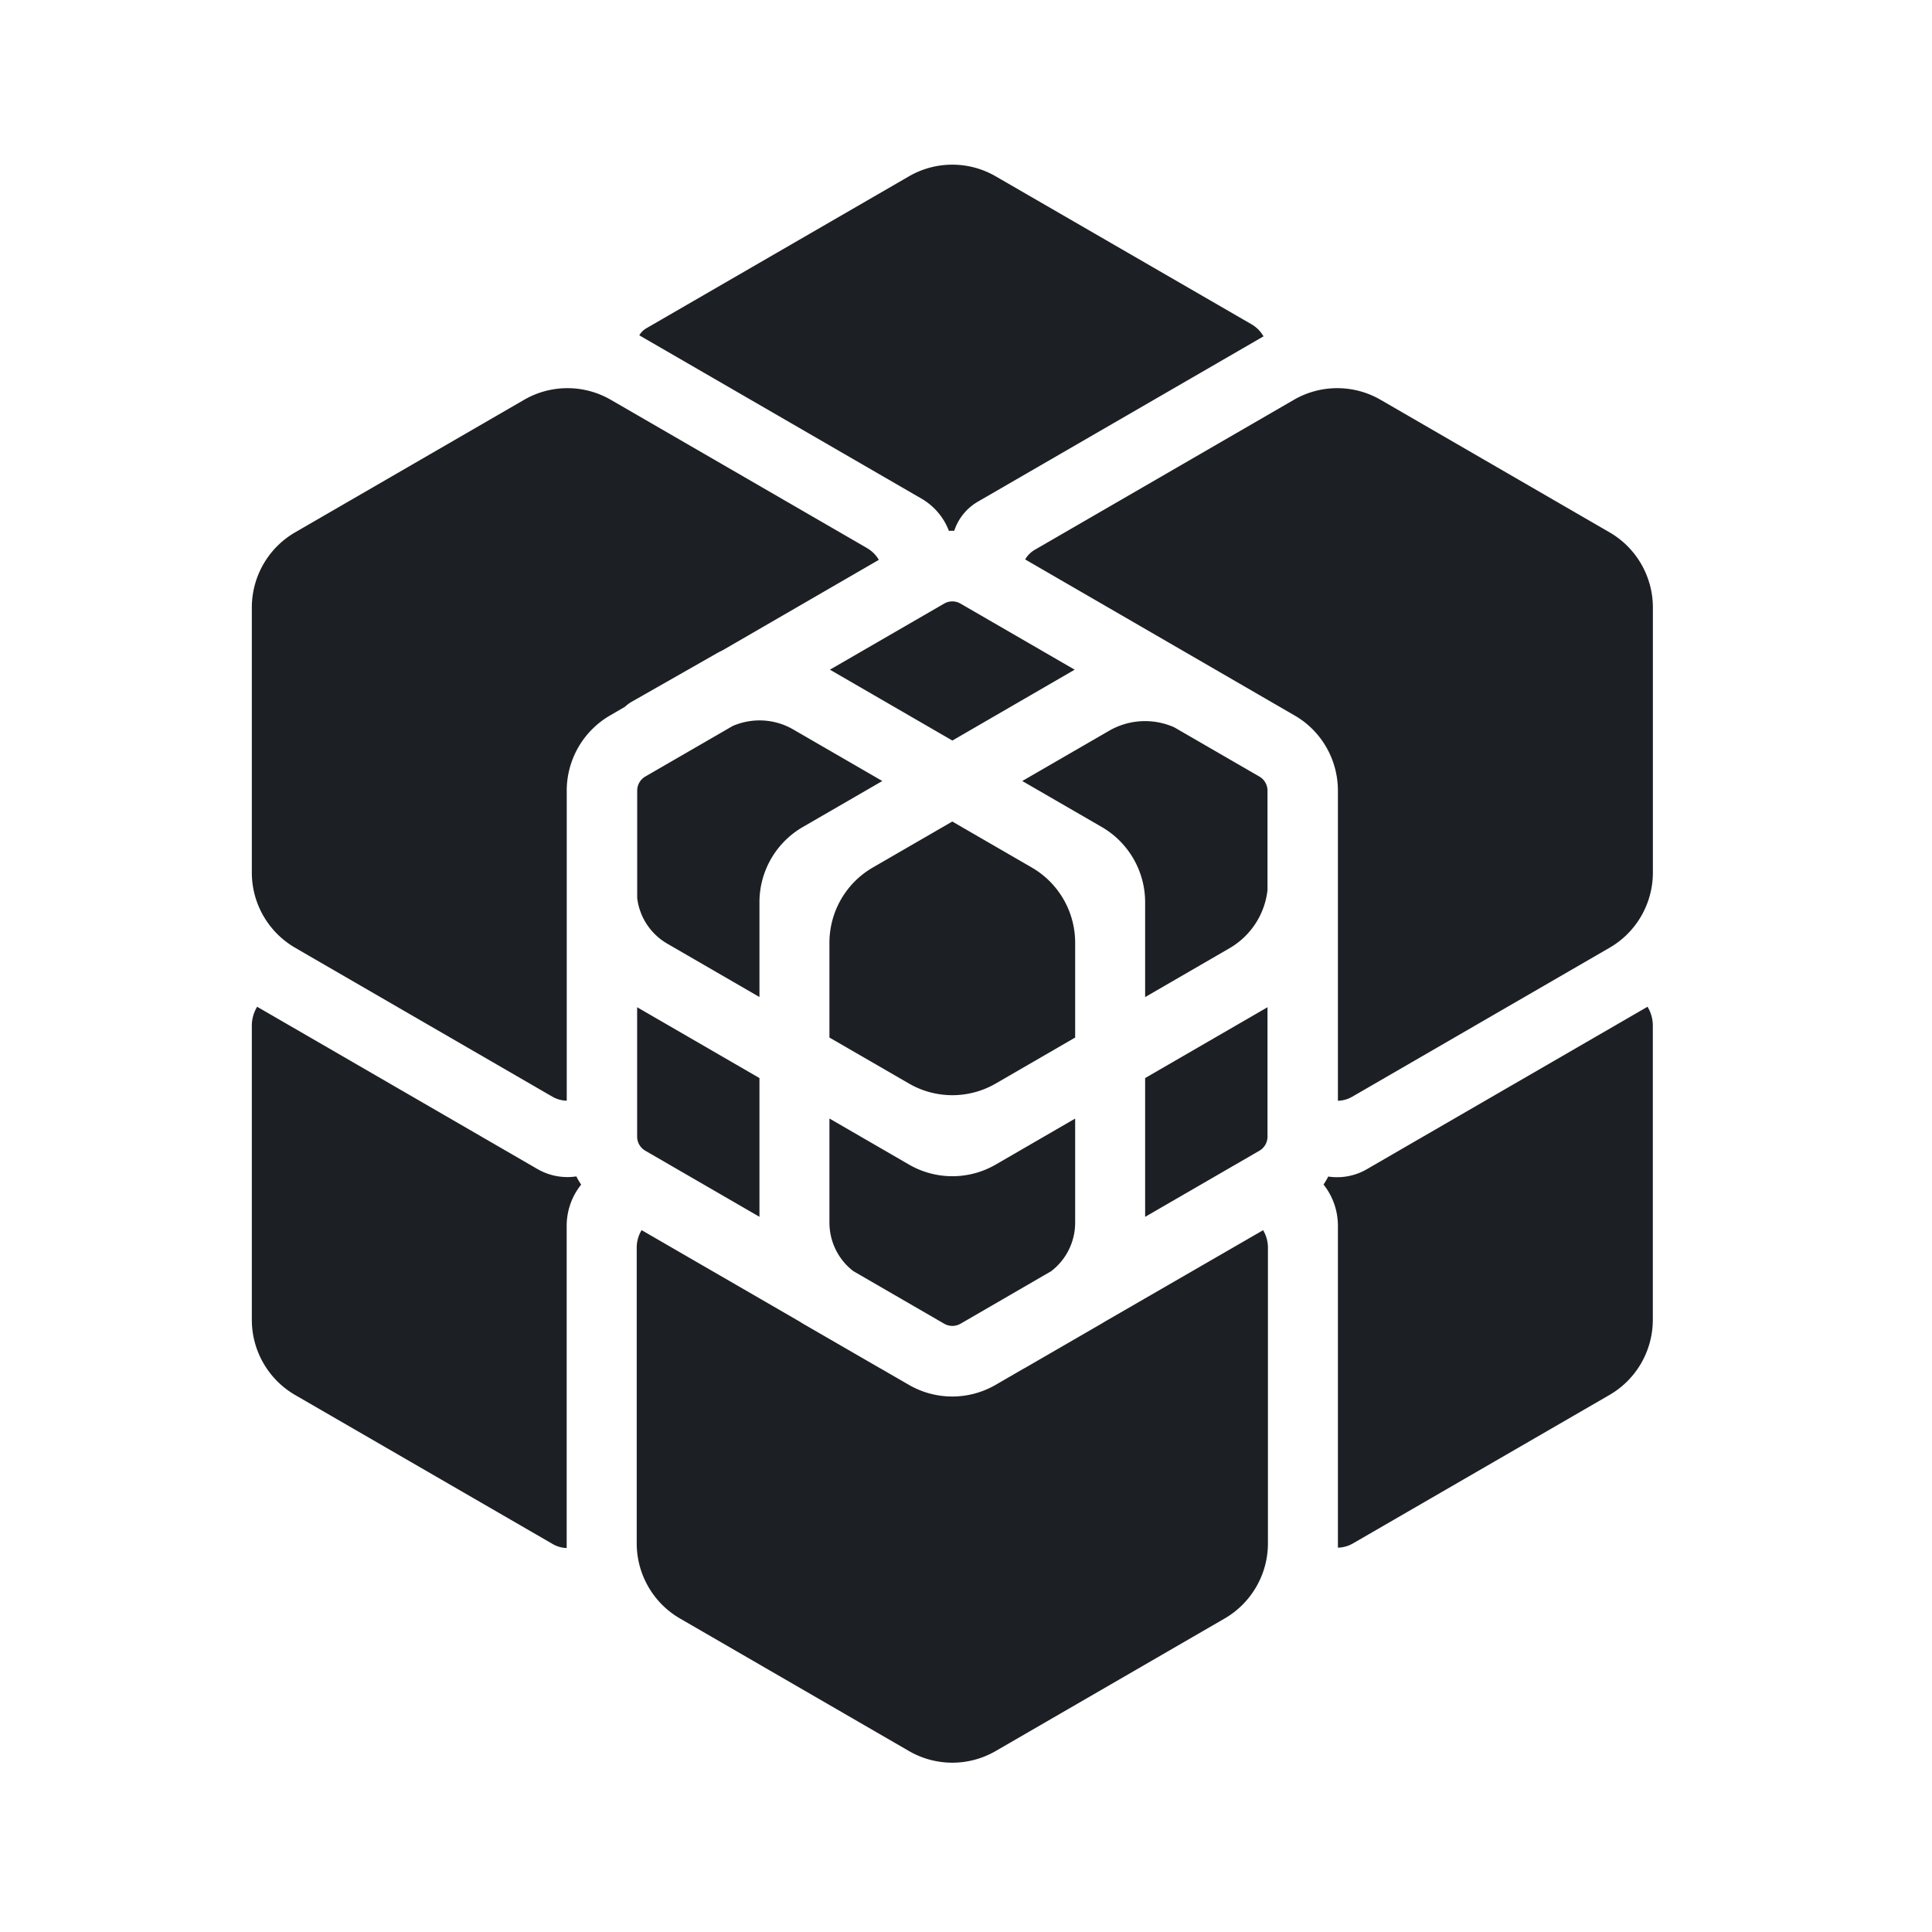 <svg xmlns="http://www.w3.org/2000/svg" width="32" height="32" viewBox="0 0 32 32" fill="none">
  <path fill="#1C2024" fill-rule="evenodd" d="m15.056 2.92-4.35 2.517a.319.319 0 0 0-.117.117l4.674 2.705c.21.122.37.312.454.534.03-.002.059-.002.088-.001a.873.873 0 0 1 .392-.483l4.731-2.738a.545.545 0 0 0-.199-.2L16.491 2.92a1.433 1.433 0 0 0-1.435 0Zm-.693 6.16a.528.528 0 0 1 .193.193l-2.591 1.5a1.428 1.428 0 0 0-.1.052l-1.398.796a.591.591 0 0 0-.115.085l-.247.144a1.44 1.44 0 0 0-.718 1.246v5.135a.496.496 0 0 1-.237-.066l-4.039-2.338-.222-.129a1.44 1.44 0 0 1-.718-1.246v-4.389c0-.514.274-.99.718-1.246l3.792-2.195a1.433 1.433 0 0 1 1.436 0l4.246 2.457Zm-3.675 3.782 1.447-.837c.322-.14.694-.122 1.003.057l1.476.854-1.317.762a1.44 1.44 0 0 0-.718 1.247v1.569l-1.527-.884a1.014 1.014 0 0 1-.498-.755v-1.779a.27.27 0 0 1 .134-.234Zm-.135 5.964v-2.143l2.026 1.173v2.298l-1.89-1.094a.27.27 0 0 1-.136-.234Zm2.744 3.096a1.52 1.52 0 0 1-.048-.03l-2.622-1.517a.561.561 0 0 0-.081.291v4.896c0 .514.274.99.718 1.246l3.792 2.195c.444.257.991.257 1.435 0l3.792-2.195a1.44 1.44 0 0 0 .718-1.246v-4.896a.562.562 0 0 0-.08-.29L18.283 21.9a2.033 2.033 0 0 1-.035.022l-1.267.733a.562.562 0 0 1-.023.012l-.468.271a1.433 1.433 0 0 1-1.435 0l-.46-.266a.52.52 0 0 1-.031-.017l-1.268-.733Zm-3.751-2.437c.024.047.05.092.08.136-.153.19-.24.43-.24.682v5.337a.48.48 0 0 1-.228-.064l-4.269-2.47a1.44 1.44 0 0 1-.718-1.247v-4.87c0-.112.031-.22.088-.314l4.643 2.688a.991.991 0 0 0 .644.122Zm12.614.818c0-.252-.086-.492-.238-.683.028-.043.055-.087.078-.133a.977.977 0 0 0 .637-.12l4.651-2.692c.057.093.088.2.088.313v4.87c0 .515-.274.99-.718 1.247l-4.249 2.459a.52.52 0 0 1-.249.07v-5.331Zm.233-2.136a.487.487 0 0 1-.233.065v-5.136c0-.514-.273-.99-.718-1.246L16.98 9.266a.436.436 0 0 1 .16-.16l4.291-2.484a1.433 1.433 0 0 1 1.436 0l3.792 2.195c.444.257.718.732.718 1.246v4.389c0 .514-.274.99-.718 1.246l-4.265 2.469Zm-1.534.893-1.892 1.095v-2.299l2.027-1.173v2.143a.27.27 0 0 1-.135.234Zm.135-5.964v1.645c-.044.4-.276.76-.63.965l-1.397.809v-1.57c0-.514-.274-.99-.718-1.247l-1.317-.762 1.438-.832a1.189 1.189 0 0 1 1.08-.057l1.409.815a.27.27 0 0 1 .135.234Zm-5.22-.83 2.026-1.174-1.892-1.095a.269.269 0 0 0-.269 0l-1.893 1.095 2.027 1.173Zm.134 9.66 1.501-.87c.25-.19.399-.487.399-.806v-1.723l-1.316.762a1.433 1.433 0 0 1-1.436 0l-1.318-.763v1.724c0 .317.148.614.396.804l1.505.871a.27.27 0 0 0 .27 0Zm-1.452-7.557 1.317-.762 1.317.762c.444.257.718.732.718 1.246v1.57l-1.316.762a1.433 1.433 0 0 1-1.436 0l-1.318-.762v-1.57c0-.514.274-.989.718-1.246Z" clip-rule="evenodd"/>
</svg>
